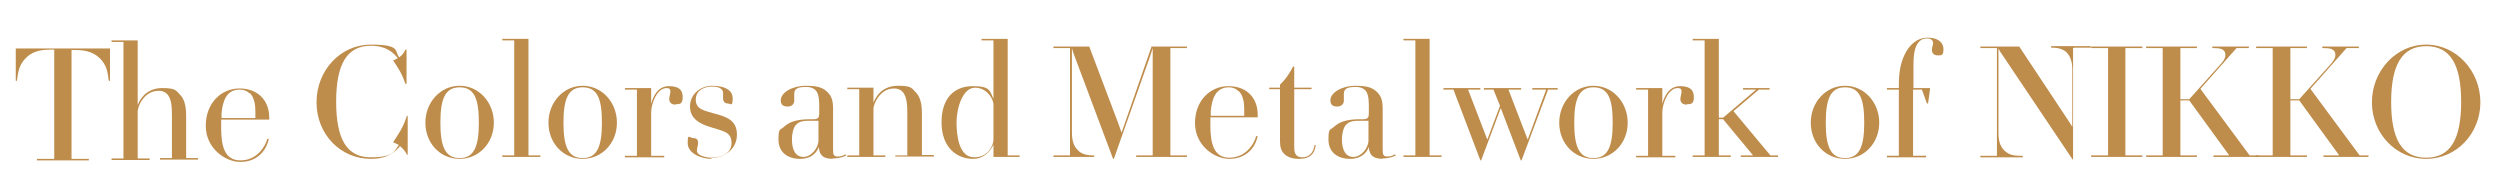 <?xml version="1.0" encoding="UTF-8"?>
<svg xmlns="http://www.w3.org/2000/svg" width="650" height="50" version="1.1" viewBox="0 0 650 50">
  <defs>
    <style>
      .cls-1 {
        fill: #be8c4b;
      }
    </style>
  </defs>
  <!-- Generator: Adobe Illustrator 28.7.1, SVG Export Plug-In . SVG Version: 1.2.0 Build 142)  -->
  <g>
    <g id="design">
      <g>
        <path class="cls-1" d="M28.3,21.1c-.3-2.3-.5-4.1-2.3-5.9-1.5-1.4-3.2-2.2-6.4-2.2h-1v28.3h4.5v.4h-13.5v-.4h4.5V12.9h-1c-3.2,0-5,.8-6.4,2.2-1.8,1.8-2,3.7-2.3,5.9h-.3v-8.4h24.5v8.4h-.3Z"/>
        <path class="cls-1" d="M41.6,41.5v-.4h3.1v-10.8c0-2.1,0-4.6-1.3-5.9-.5-.5-1.2-.8-2.1-.8-4,0-5.5,4.3-5.5,5.3v12.3h3.1v.4h-9.9v-.4h3.1V10.9h-3.1v-.4h6.8v16.8c1-2.6,3.2-4.4,6.4-4.4s3.5.5,4.5,1.6c1.1,1.1,1.7,2.6,1.7,5.8v10.8h3.1v.4h-9.9Z"/>
        <path class="cls-1" d="M70,31.1h-12.5v2.1c0,4.6.8,8.5,5,8.5s6.4-3.4,7-5.6h.4c-.8,3.6-3.5,6-7.4,6s-9-3.5-9-9.4,4-9.7,8.8-9.7,7.7,3.2,7.7,7.5,0,.7,0,.7M64.9,24.3c-.6-.6-1.4-1-2.6-1-3.4,0-4.4,2.9-4.7,6.2,0,.3,0,1.1,0,1.2h8.8v-1.8c0-1.7-.3-3.5-1.4-4.7"/>
        <g>
          <path class="cls-1" d="M106.1,40.2h-.3c-.4-.8-1-1.6-1.8-2.2-1.1,1.3-3,3.3-7.6,3.3-7.9,0-14.1-6.4-14.1-14.7s6.2-15,14.1-15,6.1,1.7,7.4,3.3c.7-.5,1.3-1.2,1.6-2h.3v8.9h-.3c-.9-2.7-1.8-4-3.2-6.1.4-.1.8-.3,1.2-.6-1.2-1.5-3-3.2-7-3.2-6.2,0-9,4.8-9,14.5s2.7,14.5,9,14.5,6.2-1.9,7.3-3.2c-.5-.3-1-.5-1.5-.7,1.5-2.3,2.6-3.8,3.6-6.9h.2v10Z"/>
          <path class="cls-1" d="M119.5,41.3c-5.1,0-8.9-4.1-8.9-9.4s3.9-9.6,8.9-9.6,8.9,4.3,8.9,9.6-3.9,9.4-8.9,9.4M119.5,22.7c-3.8,0-5,3.1-5,9.2s1.2,9.2,5,9.2,5-3.1,5-9.2-1.1-9.2-5-9.2"/>
          <polygon class="cls-1" points="130.6 40.8 130.6 40.4 133.7 40.4 133.7 10.5 130.6 10.5 130.6 10.1 137.4 10.1 137.4 40.4 140.5 40.4 140.5 40.8 130.6 40.8"/>
          <path class="cls-1" d="M151.5,41.3c-5.1,0-8.9-4.1-8.9-9.4s3.9-9.6,8.9-9.6,8.9,4.3,8.9,9.6-3.9,9.4-8.9,9.4M151.5,22.7c-3.8,0-5,3.1-5,9.2s1.2,9.2,5,9.2,5-3.1,5-9.2-1.1-9.2-5-9.2"/>
          <path class="cls-1" d="M175.6,27.2c-1,0-1.6-.6-1.6-1.4s.3-1.3.3-2-.3-.9-1-.9c-2.5,0-4,4.1-4,6.3v11.3h3.4v.4h-10.2v-.4h3.1v-17.2h-3.1v-.4h6.8v4.1c.5-1.9,1.7-4.6,4.6-4.6s3.6,1.2,3.6,2.9-.7,1.8-1.8,1.8"/>
          <path class="cls-1" d="M185,41.3c-2.7,0-6.2-1.4-6.2-4.1s.5-1.3,1.4-1.3,1.3.4,1.3,1.2-.3,1.4-.3,2.1c0,1.3,2.5,1.8,3.8,1.8,2,0,5.2-.8,5.2-3.8s-2.3-3.1-5.3-4.1c-2.7-.8-5.5-2.1-5.5-5.4s2.8-5.4,5.8-5.4,5.3,1,5.3,3.3-.6,1.3-1.3,1.3-1.2-.5-1.2-1.3,0-.9,0-1.4c0-1.5-1.9-1.7-2.8-1.7-2,0-4.3.9-4.3,3.4s2.1,2.8,4.4,3.5c3.4.9,6.3,1.7,6.3,5.6s-3.4,6.1-6.7,6.1"/>
          <path class="cls-1" d="M216.5,41.3c-2.9,0-3.5-1.4-3.6-3.1-.4,1.1-1.6,3.1-4.9,3.1s-5.6-1.8-5.6-5,.5-2.4,1.4-3.3c1.4-1.3,3.3-2,6.9-2h.8c1.3,0,1.5-.5,1.5-1.6v-1.9c0-1.9-.2-3.3-1-4.1-.5-.5-1.3-.8-2.4-.8-2.2,0-3.1.5-3.1,1.8s0,1,0,1.8-.6,1.5-1.7,1.5-1.8-.4-1.8-1.6c0-2.1,3.1-3.8,6.5-3.8s4.6.6,5.8,1.8c.9,1,1.3,2,1.3,4.3v10.5c0,1.2.1,1.8,1.2,1.8s1.7-.4,2-.6l.2.3c-.2.2-1.6.8-3.5.8M210.3,31.4c-2,0-2.7.4-3.3,1-.8.8-1.1,2.6-1.1,3.8,0,2.9,1,4.6,3,4.6s3.9-2.3,3.9-4.3v-5.1h-2.5Z"/>
          <path class="cls-1" d="M232.8,40.8v-.4h3.1v-10.7c0-2,0-4.6-1.3-5.9-.5-.5-1.2-.8-2.1-.8-3.9,0-5.4,4.3-5.4,5.2v12.2h3.1v.4h-9.9v-.4h3.1v-17.2h-3.1v-.4h6.8v3.9c1-2.6,3.1-4.4,6.4-4.4s3.5.5,4.5,1.6c1.1,1.1,1.7,2.6,1.7,5.7v10.7h3.1v.4h-9.9Z"/>
          <path class="cls-1" d="M258.3,40.8v-3.2c-.9,1.9-2.6,3.7-5.3,3.7-4.3,0-8.2-3-8.2-9.5s3.5-9.4,8.1-9.4,4.4,1.2,5.4,3.3v-15.2h-3.1v-.4h6.8v30.3h3.1v.4h-6.8ZM258.3,27.1c0-1.2-1.6-4.3-4.8-4.3s-4.8,5.3-4.8,9,.7,9.1,4.6,9.1,5-3.5,5-4.5v-9.3Z"/>
          <path class="cls-1" d="M295.4,40.8v-.4h4.3V14.8c0-.8,0-2.3,0-2.3h0s-.4,1.4-.7,2.2l-9.4,26.6h-.2l-10.2-27.2c-.2-.5-.5-1.6-.5-1.6h0s0,1.1,0,1.7v20.2c0,2.3.5,3.6,1.5,4.6.8.9,2,1.4,4,1.4h.3v.4h-10.6v-.4h4.3V12.5h-4.3v-.4h9.3l7.6,20.1c.3.9.7,1.9.8,2.3l7.8-22.4h9.2v.4h-4.3v27.9h4.3v.4h-13.2Z"/>
          <path class="cls-1" d="M327.1,30.5h-12.4v2.1c0,4.5.8,8.4,4.9,8.4s6.4-3.3,7-5.6h.4c-.8,3.6-3.5,5.9-7.4,5.9s-8.9-3.5-8.9-9.3,3.9-9.6,8.7-9.6,7.6,3.1,7.6,7.4,0,.7,0,.7M322,23.7c-.6-.6-1.4-1-2.5-1-3.3,0-4.4,2.8-4.7,6.2,0,.2,0,1,0,1.2h8.7v-1.8c0-1.7-.3-3.5-1.4-4.6"/>
          <path class="cls-1" d="M337.7,41.3c-1.8,0-3-.5-3.8-1.3-.8-.8-1.1-1.7-1.1-3.4v-13.4h-2.8v-.4h2.8v-.8c1.5-1.4,2.6-3.1,3.4-4.7h.3v5.5h4.5v.4h-4.5v14.9c0,1.1.1,1.8.6,2.3.3.3.8.5,1.5.5,1.9,0,2.9-1.3,3.2-3.2h.3c-.3,2.3-1.5,3.6-4.3,3.6"/>
          <path class="cls-1" d="M359.5,41.3c-2.9,0-3.5-1.4-3.6-3.1-.4,1.1-1.6,3.1-4.9,3.1s-5.6-1.8-5.6-5,.5-2.4,1.4-3.3c1.4-1.3,3.3-2,6.8-2h.8c1.3,0,1.5-.5,1.5-1.6v-1.9c0-1.9-.2-3.3-1-4.1-.5-.5-1.3-.8-2.4-.8-2.2,0-3.1.5-3.1,1.8s0,1,0,1.8-.6,1.5-1.7,1.5-1.8-.4-1.8-1.6c0-2.1,3.1-3.8,6.5-3.8s4.6.6,5.8,1.8c.9,1,1.3,2,1.3,4.3v10.5c0,1.2.1,1.8,1.2,1.8s1.7-.4,2-.6l.2.3c-.2.2-1.6.8-3.5.8M353.3,31.4c-2,0-2.7.4-3.3,1-.8.8-1.1,2.6-1.1,3.8,0,2.9,1,4.6,3,4.6s3.9-2.3,3.9-4.3v-5.1h-2.5Z"/>
          <polygon class="cls-1" points="364.9 40.8 364.9 40.4 368 40.4 368 10.5 364.9 10.5 364.9 10.1 371.7 10.1 371.7 40.4 374.8 40.4 374.8 40.8 364.9 40.8"/>
          <polygon class="cls-1" points="402.5 23.3 395.6 41.7 395.4 41.7 390.2 28.1 385.1 41.7 384.9 41.7 377.9 23.3 375.3 23.3 375.3 22.9 384.9 22.9 384.9 23.3 381.7 23.3 386.7 36.3 390 27.5 388.3 23.3 385.8 23.3 385.8 22.9 395.5 22.9 395.5 23.3 392.2 23.3 397.2 36.3 402 23.3 398.4 23.3 398.4 22.9 405 22.9 405 23.3 402.5 23.3"/>
          <path class="cls-1" d="M414.3,41.3c-5.1,0-8.9-4.1-8.9-9.4s3.9-9.6,8.9-9.6,8.9,4.3,8.9,9.6-3.9,9.4-8.9,9.4M414.3,22.7c-3.8,0-5,3.1-5,9.2s1.2,9.2,5,9.2,5-3.1,5-9.2-1.1-9.2-5-9.2"/>
          <path class="cls-1" d="M438.5,27.2c-1,0-1.6-.6-1.6-1.4s.3-1.3.3-2-.3-.9-1-.9c-2.5,0-4,4.1-4,6.3v11.3h3.4v.4h-10.2v-.4h3.1v-17.2h-3.1v-.4h6.8v4.1c.5-1.9,1.7-4.6,4.6-4.6s3.6,1.2,3.6,2.9-.7,1.8-1.8,1.8"/>
          <polygon class="cls-1" points="452.6 40.8 452.6 40.4 455.8 40.4 448 31 446.9 31 446.9 40.4 450 40.4 450 40.8 440.1 40.8 440.1 40.4 443.2 40.4 443.2 10.5 440.1 10.5 440.1 10.1 446.9 10.1 446.9 30.6 448 30.6 456.6 23.3 453.2 23.3 453.2 22.9 460.1 22.9 460.1 23.3 457.3 23.3 450.7 28.9 460.3 40.4 462.3 40.4 462.3 40.8 452.6 40.8"/>
          <path class="cls-1" d="M479.7,41.3c-5.1,0-8.9-4.1-8.9-9.4s3.9-9.6,8.9-9.6,8.9,4.3,8.9,9.6-3.9,9.4-8.9,9.4M479.7,22.7c-3.8,0-5,3.1-5,9.2s1.2,9.2,5,9.2,5-3.1,5-9.2-1.1-9.2-5-9.2"/>
          <path class="cls-1" d="M503.8,14.4c-1,0-1.5-.6-1.5-1.4s.3-1.2.3-1.8-.4-1.2-1.5-1.2-1.6.3-2.1.8c-1.5,1.5-1.5,4.5-1.5,6.7v5.4h4.3v.3l-.5,3.7h-.3l-1.3-3.6h-2.3v17.2h3.4v.4h-10.2v-.4h3.1v-17.2h-3.1v-.4h3.1v-.6c0-3.8.5-5.9,1.5-8.1,1.2-2.5,3.2-4.4,6-4.4s4.1,1.3,4.1,3-.6,1.6-1.5,1.6"/>
          <path class="cls-1" d="M539,12.5v29h-.1s-18.4-27.4-18.4-27.4c-.4-.5-.9-1.5-.9-1.5h0s0,1,0,1.7v20.2c0,2.3.5,3.6,1.5,4.6.9.9,2,1.4,4,1.4h.8v.4h-11v-.4h4.3V12.5h-4.3v-.4h10.1l13,19.6c.4.6.8,1.3.8,1.3h0s0-.7,0-1.3v-13.6c0-2-.5-3.4-1.4-4.4-.8-.8-2-1.3-3.8-1.3h-.3v-.4h10.3v.4h-4.3Z"/>
          <polygon class="cls-1" points="543.7 40.8 543.7 40.4 548.1 40.4 548.1 12.5 543.7 12.5 543.7 12.1 557 12.1 557 12.5 552.6 12.5 552.6 40.4 557 40.4 557 40.8 543.7 40.8"/>
          <path class="cls-1" d="M575.5,40.8v-.4h4.1l-10.4-14.3h-2.3v14.3h4.3v.4h-13.2v-.4h4.3V12.5h-4.3v-.4h13.2v.4h-4.3v13.3h2.3l7.8-8.7c.9-1,1.6-1.8,1.6-2.8,0-1.7-1.6-1.8-3.1-1.8h-.3v-.4h9.5v.4h-3.2l-9.4,10.6,12.8,17.3h2.3v.4h-11.8Z"/>
          <path class="cls-1" d="M604.1,40.8v-.4h4.1l-10.4-14.3h-2.3v14.3h4.3v.4h-13.2v-.4h4.3V12.5h-4.3v-.4h13.2v.4h-4.3v13.3h2.3l7.8-8.7c.9-1,1.6-1.8,1.6-2.8,0-1.7-1.6-1.8-3.1-1.8h-.3v-.4h9.5v.4h-3.2l-9.4,10.6,12.8,17.3h2.3v.4h-11.8Z"/>
          <path class="cls-1" d="M630.8,41.3c-7.9,0-14.1-6.6-14.1-14.7s6.2-15,14.1-15,14.1,6.9,14.1,15-6.2,14.7-14.1,14.7M630.8,12c-6.2,0-9.1,4.8-9.1,14.5s2.8,14.5,9.1,14.5,9.1-4.8,9.1-14.5-2.8-14.5-9.1-14.5"/>
        </g>
      </g>
    </g>
  </g>
</svg>
